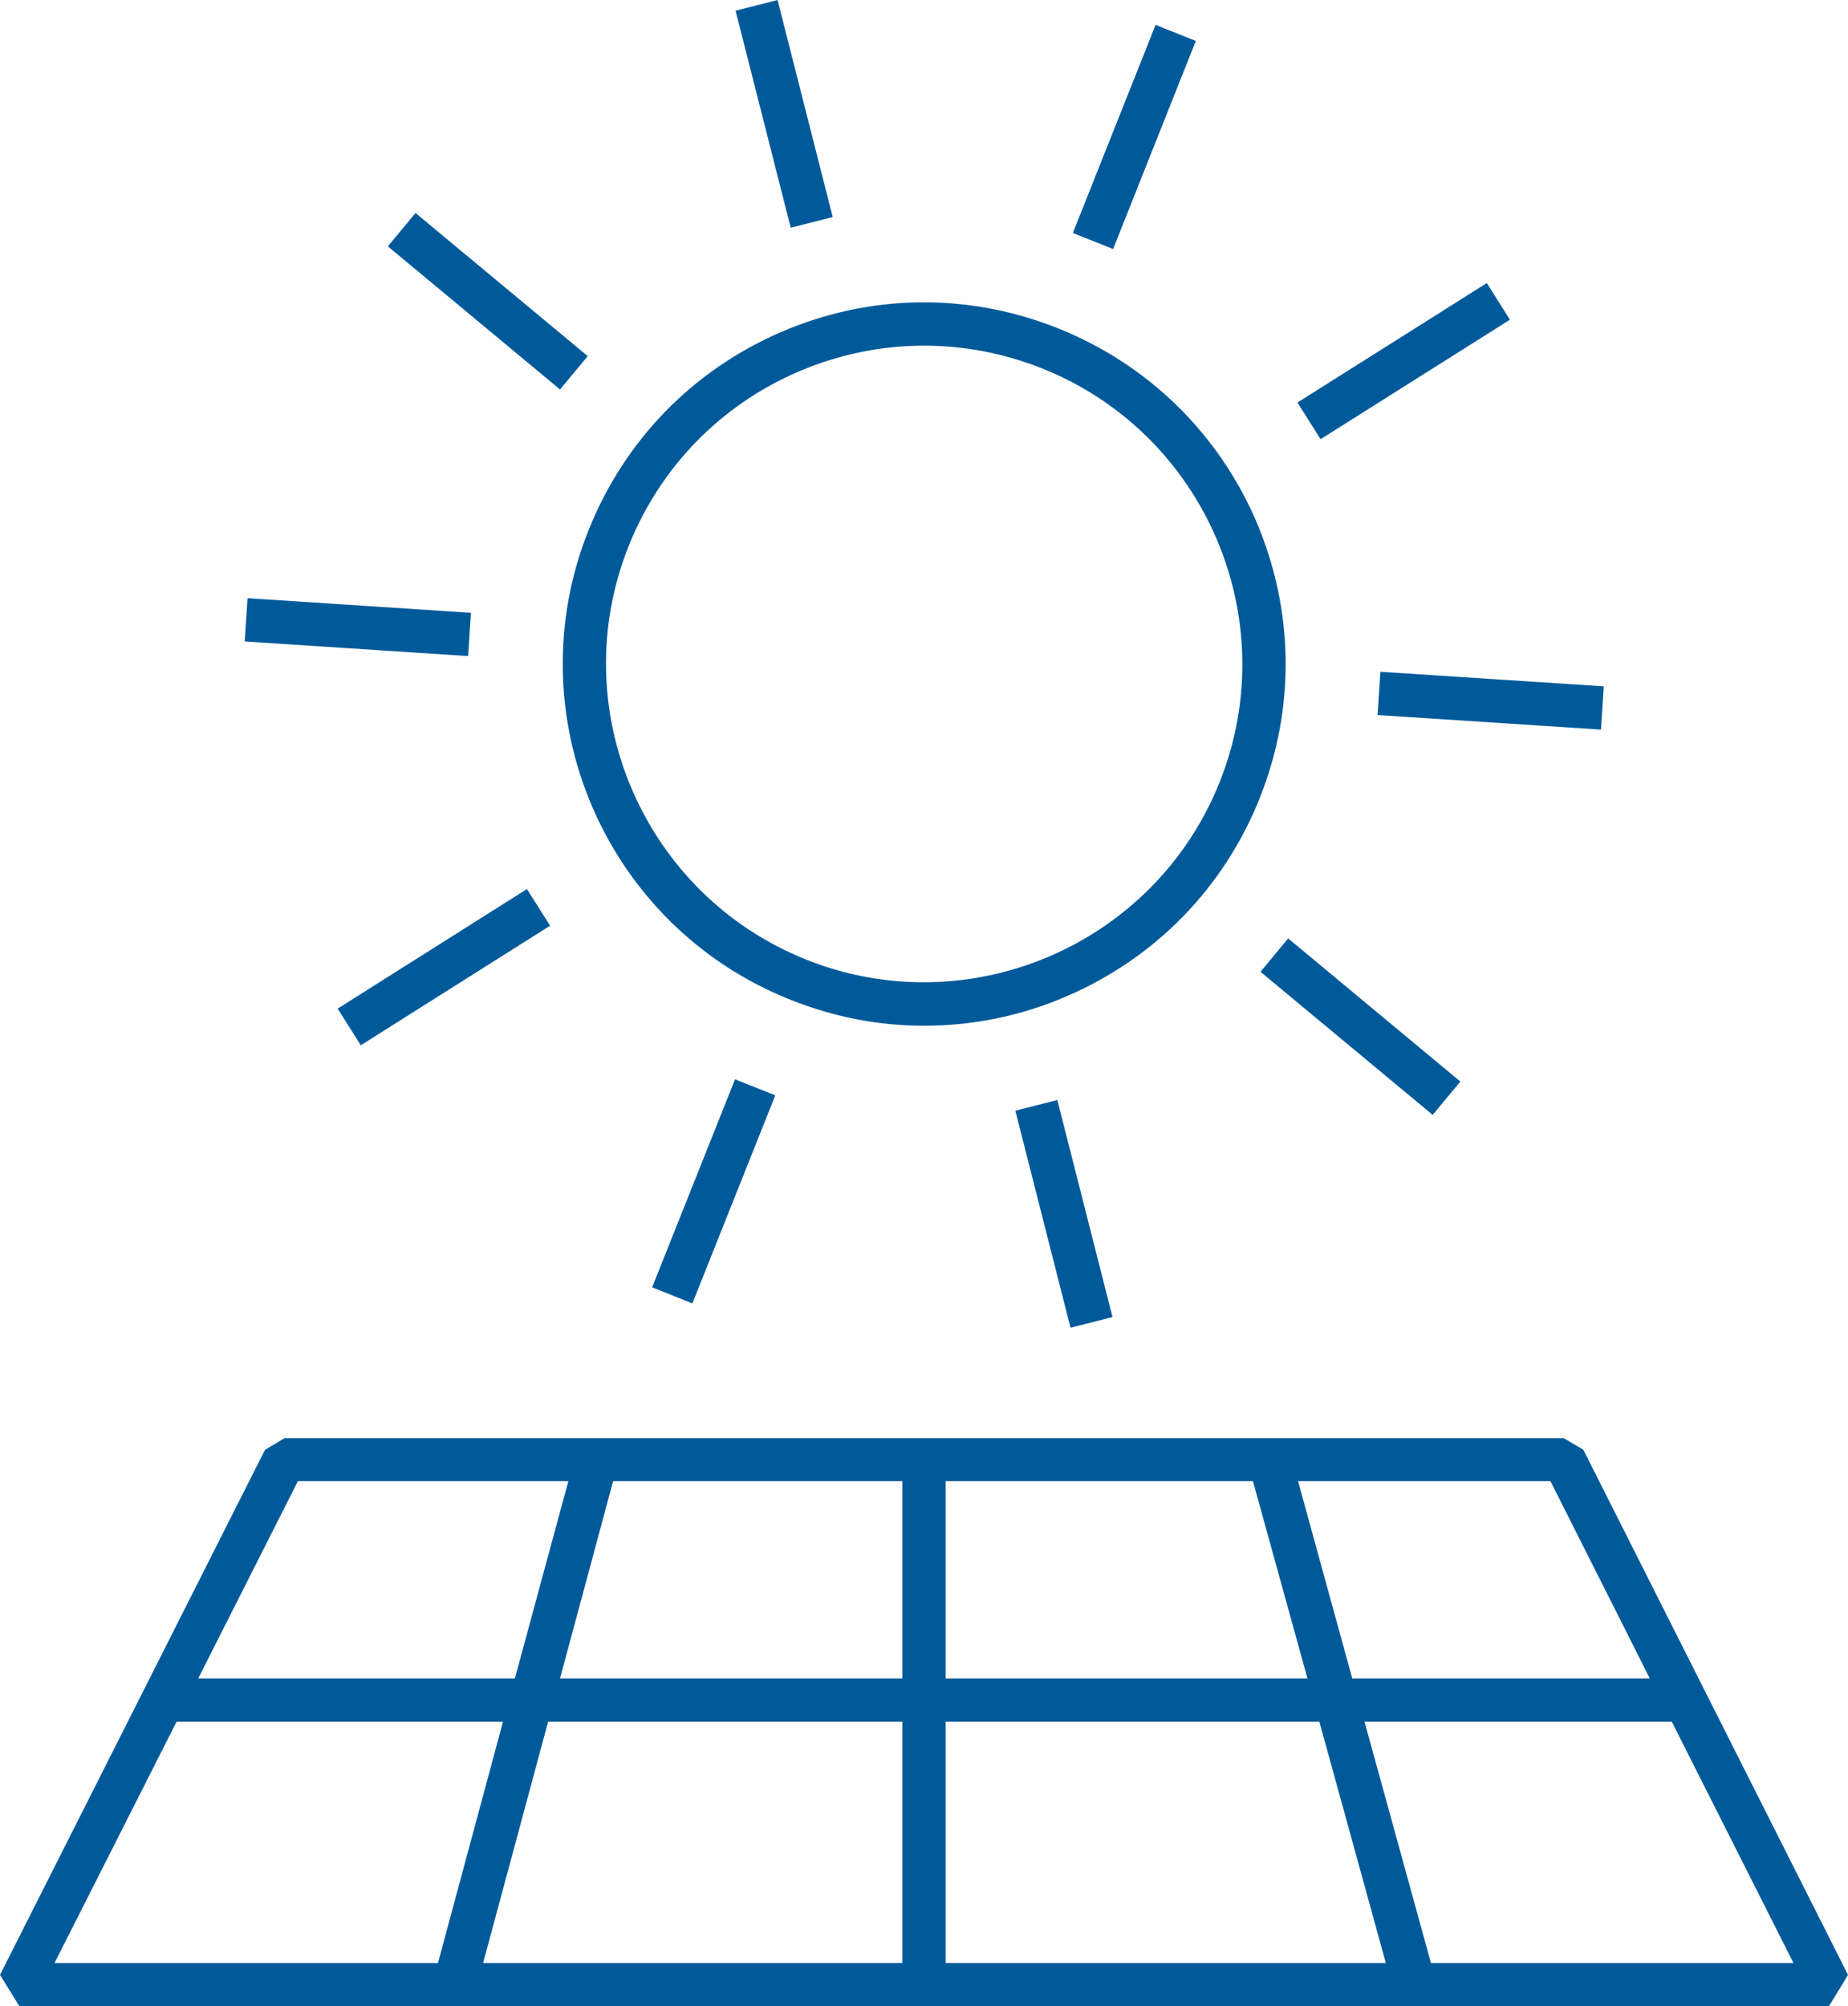 <?xml version="1.0" encoding="UTF-8"?> <svg xmlns="http://www.w3.org/2000/svg" id="Icons" viewBox="0 0 51.18 55.55"><defs><style>.cls-1{fill:#005a9a;}</style></defs><path class="cls-1" d="M43.85,40.14l-.54-.32H7.88l-.54,.32L0,54.68l.54,.87H50.65l.53-.87-7.33-14.54Zm-17.66,14.21v-6.68h10.35l1.84,6.68h-12.19Zm-24.68,0l3.38-6.68H13.93l-1.8,6.68H1.51Zm14.23-13.34l-1.48,5.46H5.49l2.76-5.46h7.49Zm27.2,0l2.75,5.46h-8.24l-1.5-5.46h6.99Zm-6.73,5.46h-10.02v-5.46h8.51l1.51,5.46Zm-11.22-5.46v5.46H15.51l1.47-5.46h8.01Zm-9.81,6.66h9.81v6.68H13.38l1.8-6.68Zm22.61,0h8.51l3.37,6.68h-10.04l-1.84-6.68Z"></path><path class="cls-1" d="M21.89,27.68c1.2,.48,2.45,.72,3.7,.72,1.35,0,2.69-.27,3.96-.82,2.45-1.06,4.35-3,5.34-5.49,.99-2.48,.95-5.2-.1-7.66-1.06-2.45-3.01-4.35-5.49-5.34-2.48-.99-5.2-.96-7.66,.1-2.46,1.06-4.35,3.01-5.34,5.49-2.05,5.13,.46,10.96,5.59,13Zm-4.48-12.56c.87-2.18,2.54-3.9,4.7-4.83,1.12-.48,2.3-.72,3.48-.72,1.11,0,2.21,.21,3.27,.63,4.51,1.8,6.72,6.93,4.92,11.45-1.8,4.51-6.94,6.72-11.45,4.92-4.51-1.8-6.72-6.94-4.92-11.45Z"></path><rect class="cls-1" x="28.31" y="3.19" width="6.2" height="1.2" transform="translate(16.29 31.58) rotate(-68.32)"></rect><rect class="cls-1" x="21.12" y=".05" width="1.2" height="6.2" transform="translate(-.11 5.45) rotate(-14.26)"></rect><rect class="cls-1" x="12.91" y="5.24" width="1.2" height="6.2" transform="translate(-1.54 13.4) rotate(-50.27)"></rect><rect class="cls-1" x="9.31" y="14.26" width="1.2" height="6.2" transform="translate(-8.06 26.12) rotate(-86.26)"></rect><rect class="cls-1" x="9.2" y="26.17" width="6.2" height="1.2" transform="translate(-12.4 10.71) rotate(-32.27)"></rect><rect class="cls-1" x="16.67" y="32.38" width="6.2" height="1.2" transform="translate(-18.19 39.14) rotate(-68.27)"></rect><rect class="cls-1" x="28.87" y="30.51" width="1.2" height="6.2" transform="translate(-7.38 8.3) rotate(-14.27)"></rect><rect class="cls-1" x="37.08" y="25.33" width="1.2" height="6.2" transform="translate(-8.27 39.24) rotate(-50.28)"></rect><rect class="cls-1" x="40.68" y="16.31" width="1.2" height="6.2" transform="translate(19.23 59.33) rotate(-86.27)"></rect><rect class="cls-1" x="35.78" y="9.39" width="6.2" height="1.2" transform="translate(.66 22.29) rotate(-32.24)"></rect></svg> 